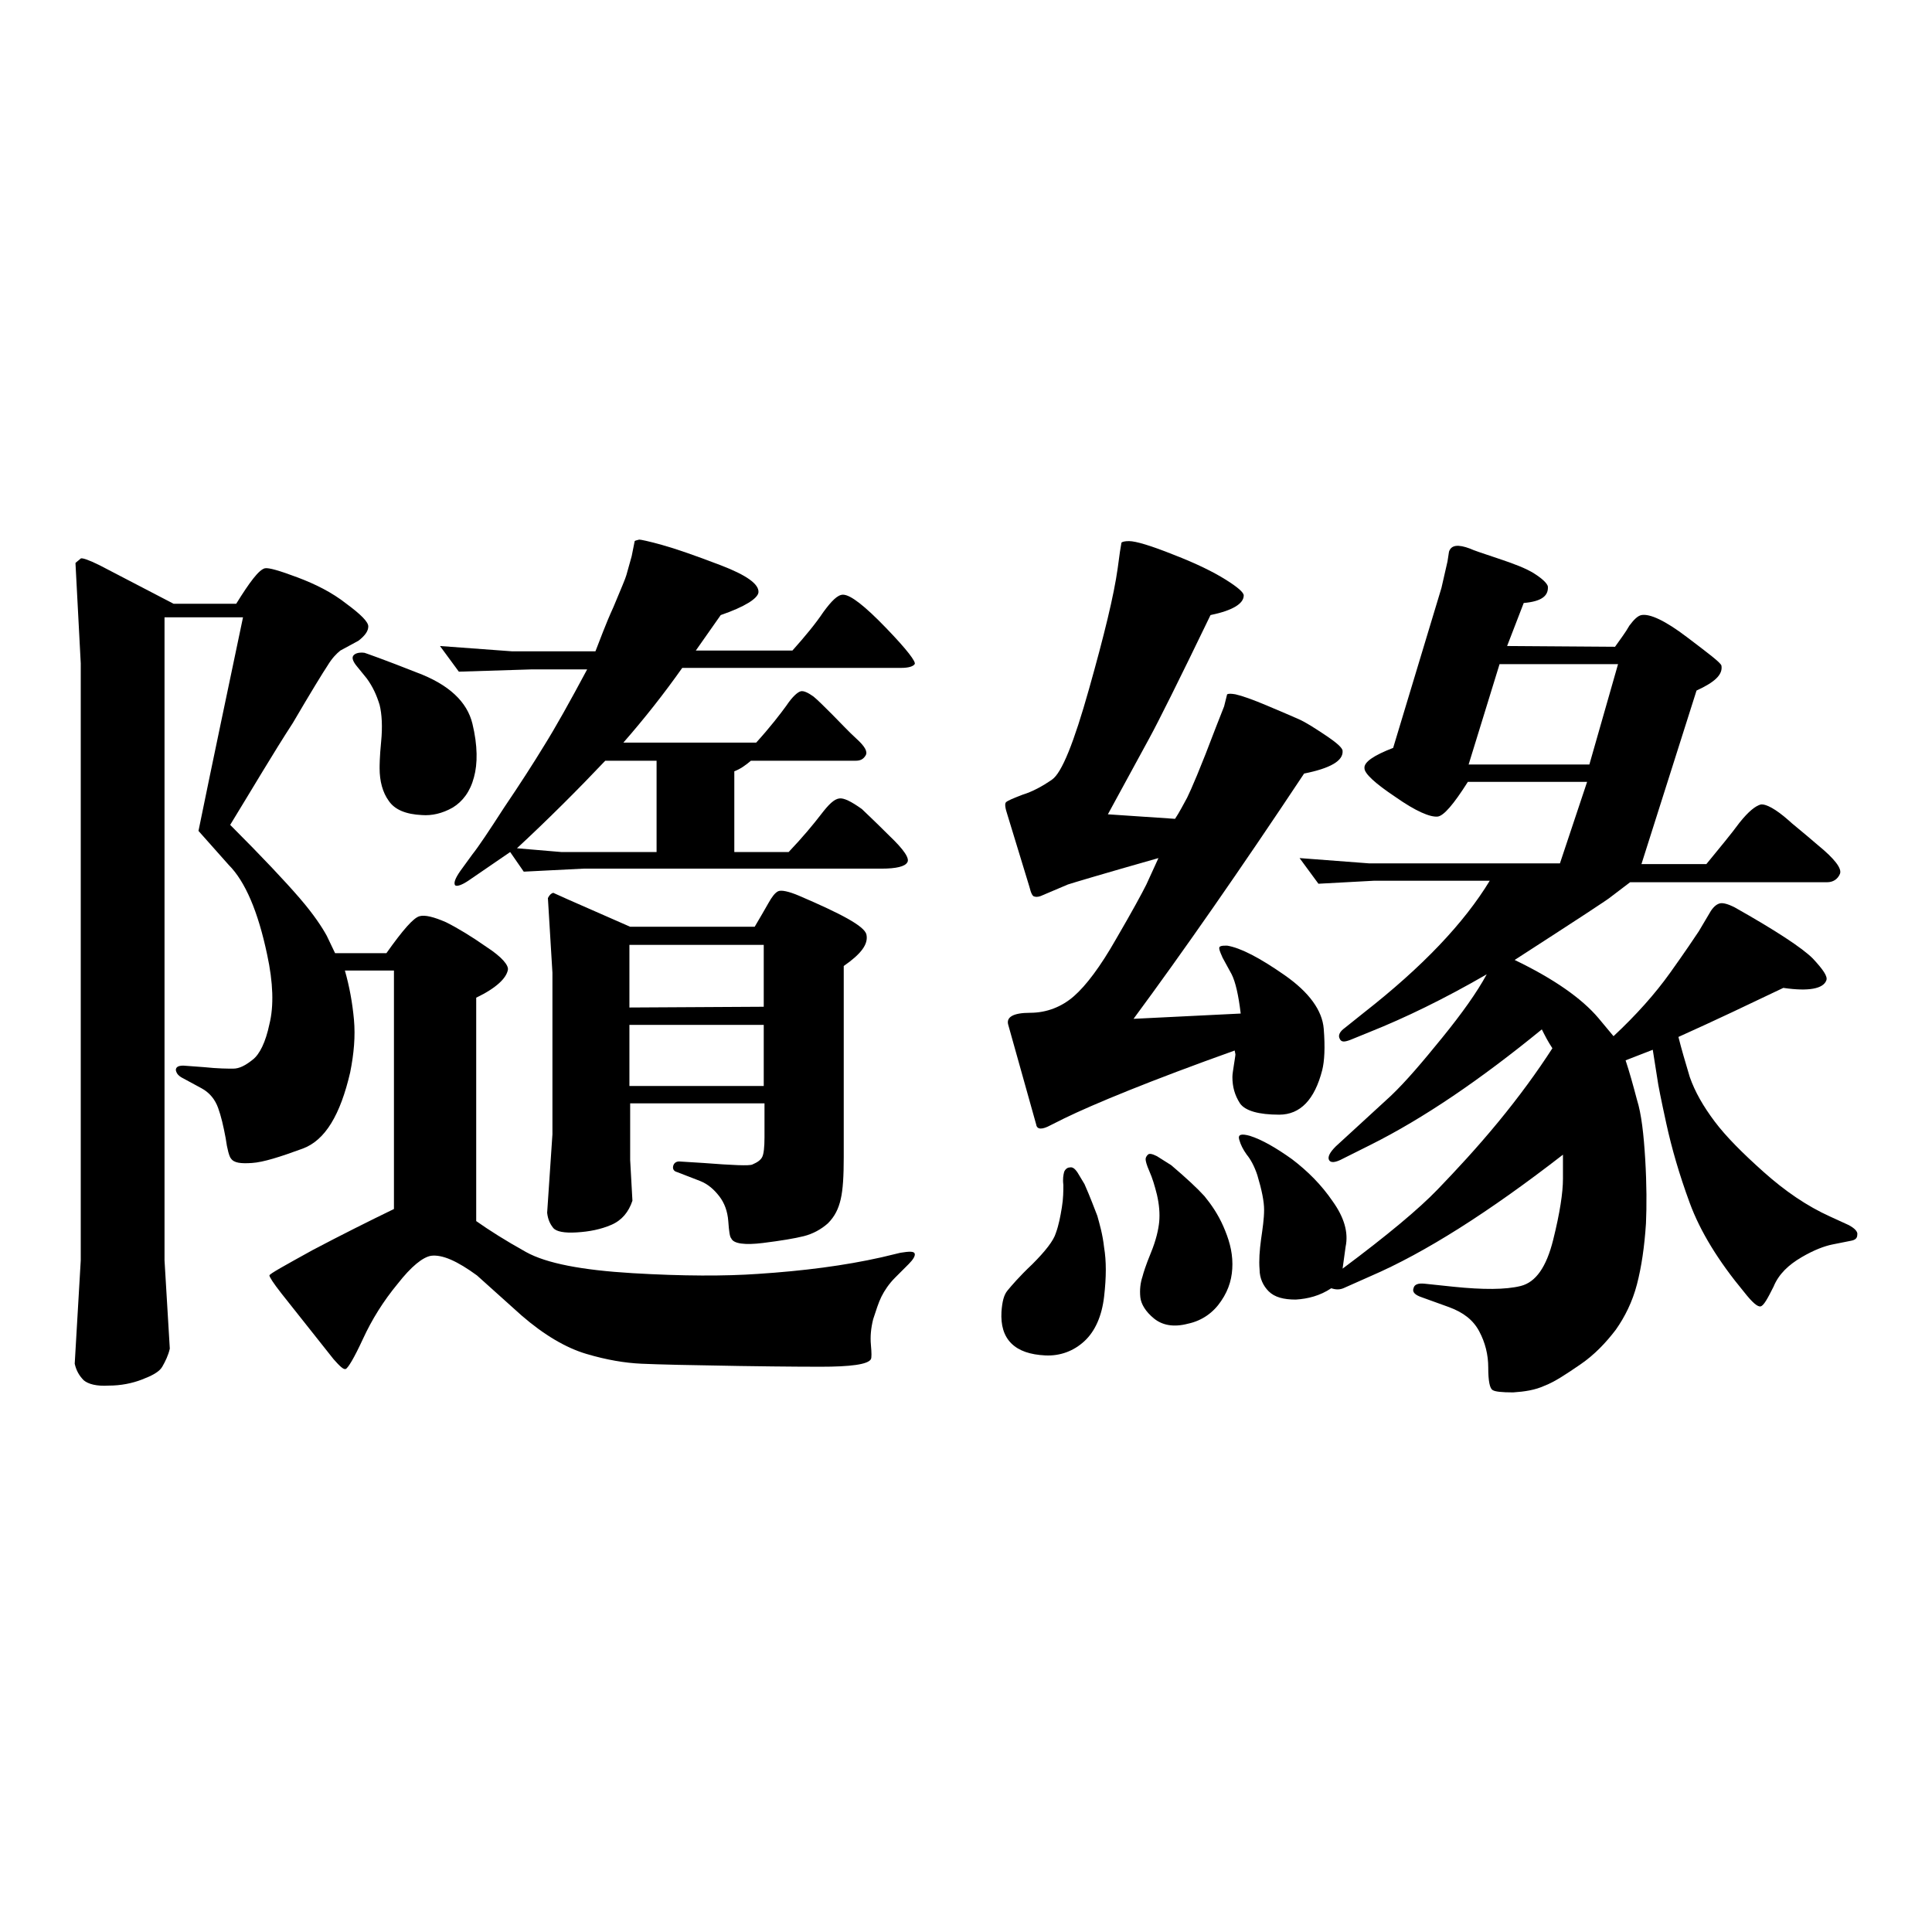 <?xml version="1.0" encoding="utf-8"?>
<!-- Svg Vector Icons : http://www.onlinewebfonts.com/icon -->
<!DOCTYPE svg PUBLIC "-//W3C//DTD SVG 1.1//EN" "http://www.w3.org/Graphics/SVG/1.1/DTD/svg11.dtd">
<svg version="1.1" xmlns="http://www.w3.org/2000/svg" xmlns:xlink="http://www.w3.org/1999/xlink" x="0px" y="0px" viewBox="0 0 256 256" enable-background="new 0 0 256 256" xml:space="preserve">
<g><g><path fill="#000000" d="M30.5,109.3c4.3,4.3,7.3,7.5,9.2,9.7s3,3.9,3.6,5l1.1,2.3h6.8c2.2-3.1,3.6-4.7,4.4-4.9c0.7-0.2,1.9,0.1,3.5,0.8c1.6,0.8,3.4,1.9,5.4,3.3c2,1.3,2.9,2.4,2.8,3c-0.2,1.1-1.5,2.4-4.2,3.7v29.6c1.7,1.2,3.9,2.6,6.6,4.1c2.7,1.5,7.4,2.4,14.1,2.8c6.7,0.4,12.3,0.4,16.6,0.1c6.1-0.4,11.5-1.1,16.4-2.2l2.5-0.6c1.2-0.2,1.8-0.2,1.9,0.1c0.1,0.3-0.2,0.8-0.8,1.4l-1.8,1.8c-0.8,0.8-1.4,1.7-1.8,2.5c-0.4,0.8-0.7,1.8-1.1,3c-0.3,1.2-0.4,2.3-0.3,3.4c0.1,1.1,0.1,1.7,0,1.9c-0.4,0.7-2.7,1-6.7,1c-0.6,0-4.2,0-10.7-0.1c-6.5-0.1-10.8-0.2-13-0.3c-2.2-0.1-4.6-0.5-7.3-1.3c-2.7-0.8-5.6-2.5-8.6-5.1l-5.9-5.3c-2.6-1.9-4.6-2.8-6.1-2.6c-1.1,0.2-2.6,1.4-4.4,3.7c-1.9,2.3-3.4,4.7-4.6,7.3c-1.2,2.6-2,3.9-2.3,4c-0.3,0.1-0.8-0.4-1.6-1.3l-6.9-8.7c-1.1-1.4-1.6-2.2-1.6-2.4s2-1.3,5.8-3.4c3.8-2,7.4-3.8,10.7-5.4v-31.6h-6.5c0.6,2.1,1,4.3,1.2,6.5c0.2,2.2,0,4.5-0.5,7c-1.3,5.6-3.3,9-6.3,10.1c-3,1.1-5.2,1.8-6.7,1.9c-1.5,0.1-2.4,0-2.8-0.6c-0.2-0.2-0.5-1.2-0.7-2.7c-0.3-1.6-0.6-2.9-1-4c-0.4-1.1-1.1-2-2.2-2.6l-2.4-1.3c-0.6-0.3-0.9-0.6-1-1.1c0-0.4,0.3-0.6,1-0.6l2.7,0.2c1.9,0.2,3.2,0.2,3.9,0.2c0.8,0,1.6-0.4,2.6-1.2c0.9-0.7,1.7-2.3,2.2-4.7c0.6-2.4,0.5-5.5-0.3-9.2c-1.2-5.7-2.9-9.7-5.1-11.9l-4-4.5c2-9.8,4-19.2,5.9-28.3H21.8V167l0.7,11.7c-0.2,0.9-0.6,1.7-1,2.4s-1.4,1.2-2.7,1.7c-1.3,0.5-2.8,0.8-4.4,0.8c-1.6,0.1-2.7-0.2-3.3-0.7c-0.6-0.6-1-1.3-1.2-2.2l0.8-13.7V87.9L10,74.6c0.2-0.2,0.5-0.4,0.7-0.6c0.2-0.1,1.1,0.2,2.5,0.9l9.8,5.1h8.3c1.8-2.9,3-4.5,3.8-4.7c0.5-0.1,1.9,0.3,4.3,1.2c2.4,0.9,4.6,2,6.5,3.5c1.9,1.4,2.9,2.4,2.9,3c0,0.6-0.4,1.2-1.3,1.9l-2.4,1.3c-0.5,0.4-1.1,1-1.7,2c-0.6,0.9-2.2,3.5-4.6,7.6C36.2,99.8,33.5,104.4,30.5,109.3z M48.6,89.9l-1.3-1.6c-0.5-0.6-0.7-1.1-0.5-1.4c0.2-0.3,0.7-0.5,1.5-0.4c0.3,0.1,2.6,0.9,6.9,2.6c4.3,1.6,6.7,3.9,7.4,6.8c0.7,2.9,0.7,5.3,0.2,7.1c-0.5,1.9-1.5,3.2-2.8,4c-1.4,0.8-2.8,1.1-4.1,1c-2.1-0.1-3.6-0.7-4.4-1.9c-0.8-1.1-1.2-2.6-1.2-4.3c0-0.3,0-1.5,0.2-3.5c0.2-2,0.1-3.7-0.2-4.9C49.9,92.1,49.4,91,48.6,89.9z M78.9,86.3c0.6-1.5,1.3-3.5,2.4-5.9c1-2.4,1.6-3.8,1.7-4.2l0.7-2.5l0.4-2c0.1-0.1,0.3-0.1,0.6-0.2c0.2,0,1.2,0.2,3,0.7c1.8,0.5,4.4,1.4,7.8,2.7c3.4,1.3,5.1,2.5,5,3.6c-0.1,0.8-1.8,1.9-5,3l-3.3,4.7h12.8c1.7-1.9,3.1-3.6,4.1-5.1c1.1-1.5,1.9-2.3,2.6-2.3c1,0,2.9,1.5,5.7,4.4c2.8,2.9,4,4.5,3.8,4.8c-0.2,0.3-0.8,0.5-1.8,0.5h-29c-2.4,3.4-5,6.7-7.8,9.9h17.6c1.9-2.1,3.2-3.8,4-4.9c0.8-1.2,1.5-1.8,1.9-1.9s1,0.2,1.7,0.7c0.6,0.5,1.4,1.3,2.5,2.4s2.1,2.2,3.2,3.2c1.1,1,1.5,1.7,1.2,2.2c-0.3,0.5-0.7,0.7-1.3,0.7H99.5c-0.7,0.6-1.4,1.1-2.2,1.4v10.7h7.2c1.9-2,3.3-3.7,4.3-5c1-1.3,1.7-2,2.4-2.1c0.6-0.1,1.6,0.4,3,1.4c0.4,0.4,1.6,1.5,3.6,3.5c2,1.9,2.8,3.1,2.4,3.6c-0.3,0.5-1.4,0.8-3.4,0.8H77.3l-7.9,0.4l-1.8-2.6l-5.4,3.7c-1,0.7-1.7,0.9-1.9,0.7c-0.2-0.3,0-0.9,0.7-1.9l1.6-2.2c0.8-1,2.2-3.1,4.2-6.2c2.1-3.1,3.9-5.9,5.3-8.2c1.5-2.4,3.4-5.8,5.7-10.1h-7.4L60.8,89l-2.5-3.4l9.5,0.7L78.9,86.3L78.9,86.3z M74.4,112.9H87v-12.1h-6.8c-3.6,3.8-7.5,7.7-11.7,11.6L74.4,112.9z M83.5,122.8h16.5c0.7-1.2,1.3-2.2,1.8-3.1s0.9-1.4,1.3-1.6c0.4-0.2,1.4,0,2.8,0.6c5.6,2.4,8.6,4,8.9,5.1c0.3,1.3-0.7,2.6-3,4.2v25.3c0,2.5-0.1,4.3-0.4,5.6c-0.3,1.3-0.8,2.3-1.7,3.2c-0.9,0.8-2,1.4-3.2,1.7c-1.2,0.3-3,0.6-5.4,0.9c-2.4,0.3-3.9,0.1-4.2-0.6c-0.2-0.2-0.3-0.9-0.4-2.3c-0.1-1.3-0.5-2.4-1.2-3.3c-0.7-0.9-1.5-1.6-2.5-2l-3.1-1.2c-0.4-0.1-0.6-0.4-0.5-0.8c0.1-0.4,0.4-0.6,0.8-0.6l3.2,0.2c3.9,0.3,6.1,0.4,6.5,0.2c0.7-0.3,1.1-0.6,1.3-1c0.2-0.4,0.3-1.3,0.3-2.6v-4.5H83.5v7.5l0.3,5.4c-0.5,1.5-1.4,2.6-2.8,3.2c-1.4,0.6-2.9,0.9-4.6,1c-1.6,0.1-2.7-0.1-3.1-0.6c-0.4-0.5-0.7-1.1-0.8-2l0.7-10.4v-21.4l-0.6-9.9c0.2-0.4,0.4-0.6,0.7-0.7l2,0.9L83.5,122.8z M83.4,133.5l17.8-0.1v-8.2H83.4V133.5z M83.4,143.9h17.8v-8.1H83.4V143.9z"/><path fill="#000000" d="M143.7,156.9c0.8,1.8,1.3,3.2,1.7,4.2c0.3,1.1,0.7,2.4,0.9,4.2c0.3,1.8,0.3,3.9,0,6.5c-0.3,2.6-1.2,4.6-2.6,5.9s-3.2,2-5.2,1.9c-2-0.1-3.5-0.6-4.5-1.6c-1-1-1.4-2.4-1.3-4.2c0.1-1.3,0.3-2.2,0.8-2.8s1.5-1.8,3.3-3.5c1.7-1.7,2.8-3.1,3.1-4.1c0.4-1.1,0.6-2.2,0.8-3.4c0.2-1.2,0.2-2.2,0.2-3c-0.1-0.8,0-1.3,0.1-1.7c0.1-0.3,0.4-0.6,0.7-0.6c0.4-0.1,0.7,0.1,1.1,0.7L143.7,156.9z M155.7,108.5c0.6-0.9,1.1-1.9,1.6-2.8c0.5-1,1.8-4,3.8-9.3l1.1-2.8l0.4-1.6c0.2-0.1,0.5-0.1,1.1,0c0.9,0.2,2.3,0.7,4.2,1.5c1.9,0.8,3.3,1.4,4.2,1.8c0.9,0.4,2,1.1,3.5,2.1c1.5,1,2.3,1.7,2.3,2.1c0.1,1.3-1.6,2.3-5.1,3c-8.5,12.8-16.1,23.7-22.6,32.5l14.2-0.7c-0.3-2.5-0.7-4.2-1.2-5.2l-1.2-2.2c-0.4-0.9-0.6-1.4-0.3-1.5c0.2-0.1,0.5-0.1,0.9-0.1c1.8,0.3,4.3,1.6,7.6,3.9c3.3,2.3,5,4.7,5.2,7.1c0.2,2.5,0.1,4.3-0.2,5.5c-1,3.9-2.9,5.9-5.7,5.9c-2.7,0-4.5-0.5-5.2-1.5c-0.7-1.1-1-2.2-1-3.5c0-0.4,0.1-0.9,0.2-1.6c0.1-0.7,0.2-1.2,0.2-1.4l-0.1-0.5c-11.2,4-18.7,7.1-22.6,9l-1.8,0.9c-1.1,0.6-1.8,0.6-1.9-0.1l-3.7-13.2c-0.3-1,0.6-1.6,2.9-1.6c2.2,0,4.2-0.8,5.8-2.2c1.6-1.4,3.5-3.9,5.6-7.6c2.1-3.6,3.4-6,4-7.2l1.6-3.5c-7.4,2.1-11.4,3.3-12,3.5l-3.3,1.4c-0.4,0.2-0.8,0.3-1.1,0.2c-0.3,0-0.5-0.5-0.7-1.3l-2.9-9.5c-0.3-0.9-0.4-1.5-0.2-1.7c0.2-0.2,0.9-0.5,2.2-1c1.3-0.4,2.6-1.1,3.9-2s2.9-4.9,4.9-12c2-7.1,3.3-12.4,3.8-16l0.3-2.2c0.1-0.7,0.2-1.1,0.2-1.2c0.1-0.1,0.4-0.2,1-0.2c0.9,0,2.9,0.6,5.9,1.8c3.1,1.2,5.3,2.3,6.9,3.3c1.6,1,2.4,1.7,2.4,2.1c0,1.1-1.5,2-4.4,2.6c-4.2,8.7-6.9,14.1-8.1,16.3l-5.5,10.1L155.7,108.5z M155.2,154.4c2,1.7,3.5,3.1,4.4,4.1c0.9,1.1,1.8,2.4,2.5,4c0.7,1.6,1.2,3.2,1.2,5c0,1.7-0.4,3.3-1.5,4.9c-1,1.5-2.5,2.6-4.4,3c-1.9,0.5-3.4,0.2-4.5-0.7c-1.1-0.9-1.7-1.9-1.8-2.8c-0.1-1,0-1.9,0.3-2.8c0.1-0.4,0.4-1.4,1.1-3.1s1-3.1,1.1-4.1c0.1-1.1,0-2.3-0.3-3.6c-0.3-1.2-0.6-2.2-1-3.1c-0.4-0.9-0.5-1.4-0.5-1.6c0-0.2,0.1-0.4,0.3-0.6c0.2-0.2,0.6-0.1,1.2,0.2L155.2,154.4z M190.5,157.6c2.5-2.6,5.2-5.5,8-8.9c2.8-3.4,5.2-6.7,7.2-9.8c-0.6-0.9-1-1.7-1.4-2.5c-8.2,6.7-15.7,11.8-22.7,15.3l-3.6,1.8c-1.1,0.6-1.7,0.6-1.9,0.2c-0.2-0.4,0.1-1,0.9-1.8l2.4-2.2l4.9-4.5c2-1.9,4.2-4.5,6.8-7.7c2.6-3.2,4.6-6,5.9-8.4c-5.7,3.3-10.9,5.8-15.4,7.6l-2.7,1.1c-0.8,0.3-1.2,0.3-1.4-0.2c-0.2-0.4,0-0.9,0.7-1.4l2.5-2c7.8-6.1,13.3-11.9,16.7-17.5h-15.3l-7.4,0.4l-2.5-3.4l9.2,0.7h25.3l3.6-10.8h-15.8c-1.9,3-3.2,4.5-4,4.6c-1,0.1-2.9-0.7-5.6-2.6c-2.7-1.8-4.1-3.1-4.1-3.8c-0.1-0.8,1.2-1.7,3.8-2.7l6.4-21.2l0.8-3.5l0.2-1.3c0.3-0.9,1.2-1,2.8-0.4c0.4,0.2,1.6,0.6,3.7,1.3c2.1,0.7,3.7,1.3,4.8,2c1.1,0.7,1.7,1.3,1.8,1.7c0.1,1.3-0.9,2-3.2,2.2l-2.2,5.7l14.3,0.1c0.7-1,1.4-1.9,1.9-2.8c0.6-0.8,1.1-1.3,1.6-1.4c1.1-0.2,3.1,0.7,6,2.9s4.5,3.4,4.6,3.8c0.2,1.2-0.9,2.2-3.3,3.3l-7.3,23h8.6c1.8-2.2,3.3-4,4.4-5.5c1.2-1.5,2.1-2.2,2.8-2.4c0.7-0.1,2,0.6,3.7,2.1c0.4,0.4,1.7,1.4,3.9,3.3c2.2,1.8,3.2,3.1,2.9,3.8c-0.3,0.7-0.9,1.1-1.7,1.1h-26.1c-1.3,1-2.1,1.6-2.5,1.9c-0.3,0.3-4.6,3.1-12.8,8.4c5.2,2.5,8.9,5.1,11.1,7.7l2,2.4c3-2.8,5.5-5.6,7.5-8.4c2-2.8,3.2-4.6,3.8-5.5l1.6-2.7c0.4-0.6,0.8-0.9,1.2-1c0.4-0.1,1.1,0.1,1.9,0.5c5.5,3.1,9,5.4,10.4,6.8c1.4,1.5,2,2.4,1.8,2.9c-0.4,1.1-2.3,1.5-5.7,1c-4.4,2.1-9,4.3-13.9,6.5c0.4,1.6,0.9,3.3,1.5,5.3c0.7,2,1.8,3.9,3.3,5.9c1.5,2,3.7,4.2,6.5,6.7c2.8,2.5,5.7,4.5,8.8,5.9l2.4,1.1c0.8,0.4,1.3,0.9,1.2,1.3c0,0.5-0.3,0.7-0.8,0.8l-2.5,0.5c-1,0.2-2.4,0.7-4.1,1.7c-1.7,1-3,2.2-3.7,3.9c-0.8,1.6-1.3,2.5-1.7,2.6c-0.4,0.1-1.1-0.5-2.2-1.9c-3.4-4.1-5.8-8-7.2-11.8c-1.4-3.8-2.4-7.3-3.1-10.5c-0.7-3.2-1.1-5.2-1.2-6l-0.6-3.8l-3.6,1.4c0.5,1.5,1,3.3,1.5,5.2c0.6,1.9,0.9,4.6,1.1,7.9c0.2,3.4,0.2,6.2,0.1,8.5c-0.2,3.1-0.6,5.8-1.2,8.1c-0.6,2.3-1.6,4.3-2.8,6c-1.3,1.7-2.8,3.3-4.7,4.6c-1.9,1.3-3.4,2.3-4.7,2.8c-1.3,0.6-2.7,0.8-4.2,0.9c-1.5,0-2.4-0.1-2.7-0.3c-0.4-0.2-0.6-1.2-0.6-3c0-1.7-0.4-3.3-1.2-4.8c-0.8-1.5-2.1-2.5-4-3.2l-3.6-1.3c-0.9-0.3-1.3-0.7-1.1-1.2c0.1-0.5,0.6-0.7,1.5-0.6l3.8,0.4c3.9,0.4,6.9,0.4,8.9-0.1c2-0.5,3.4-2.5,4.3-6.1s1.3-6.3,1.3-8.1V153c-9.8,7.6-18.3,13-25.5,16.1l-3.6,1.6c-0.5,0.2-1,0.2-1.6,0c-1.5,1-3.1,1.4-4.7,1.5c-1.6,0-2.8-0.3-3.6-1.1c-0.7-0.7-1.2-1.7-1.2-2.9c-0.1-1.2,0-2.5,0.2-4c0.2-1.4,0.4-2.7,0.4-3.9c0-1.1-0.3-2.6-0.9-4.6c-0.4-1.2-0.9-2.1-1.4-2.7c-0.5-0.7-0.8-1.3-1-2c-0.2-0.7,0.3-0.8,1.4-0.5c1.6,0.5,3.5,1.6,5.6,3.1c2.1,1.6,3.9,3.4,5.4,5.6c1.5,2.1,2.1,4.1,1.7,6l-0.4,2.9C183.8,163.7,188,160.2,190.5,157.6z M194.6,101.3h16l3.8-13.3h-15.7L194.6,101.3z"/></g></g>
</svg>